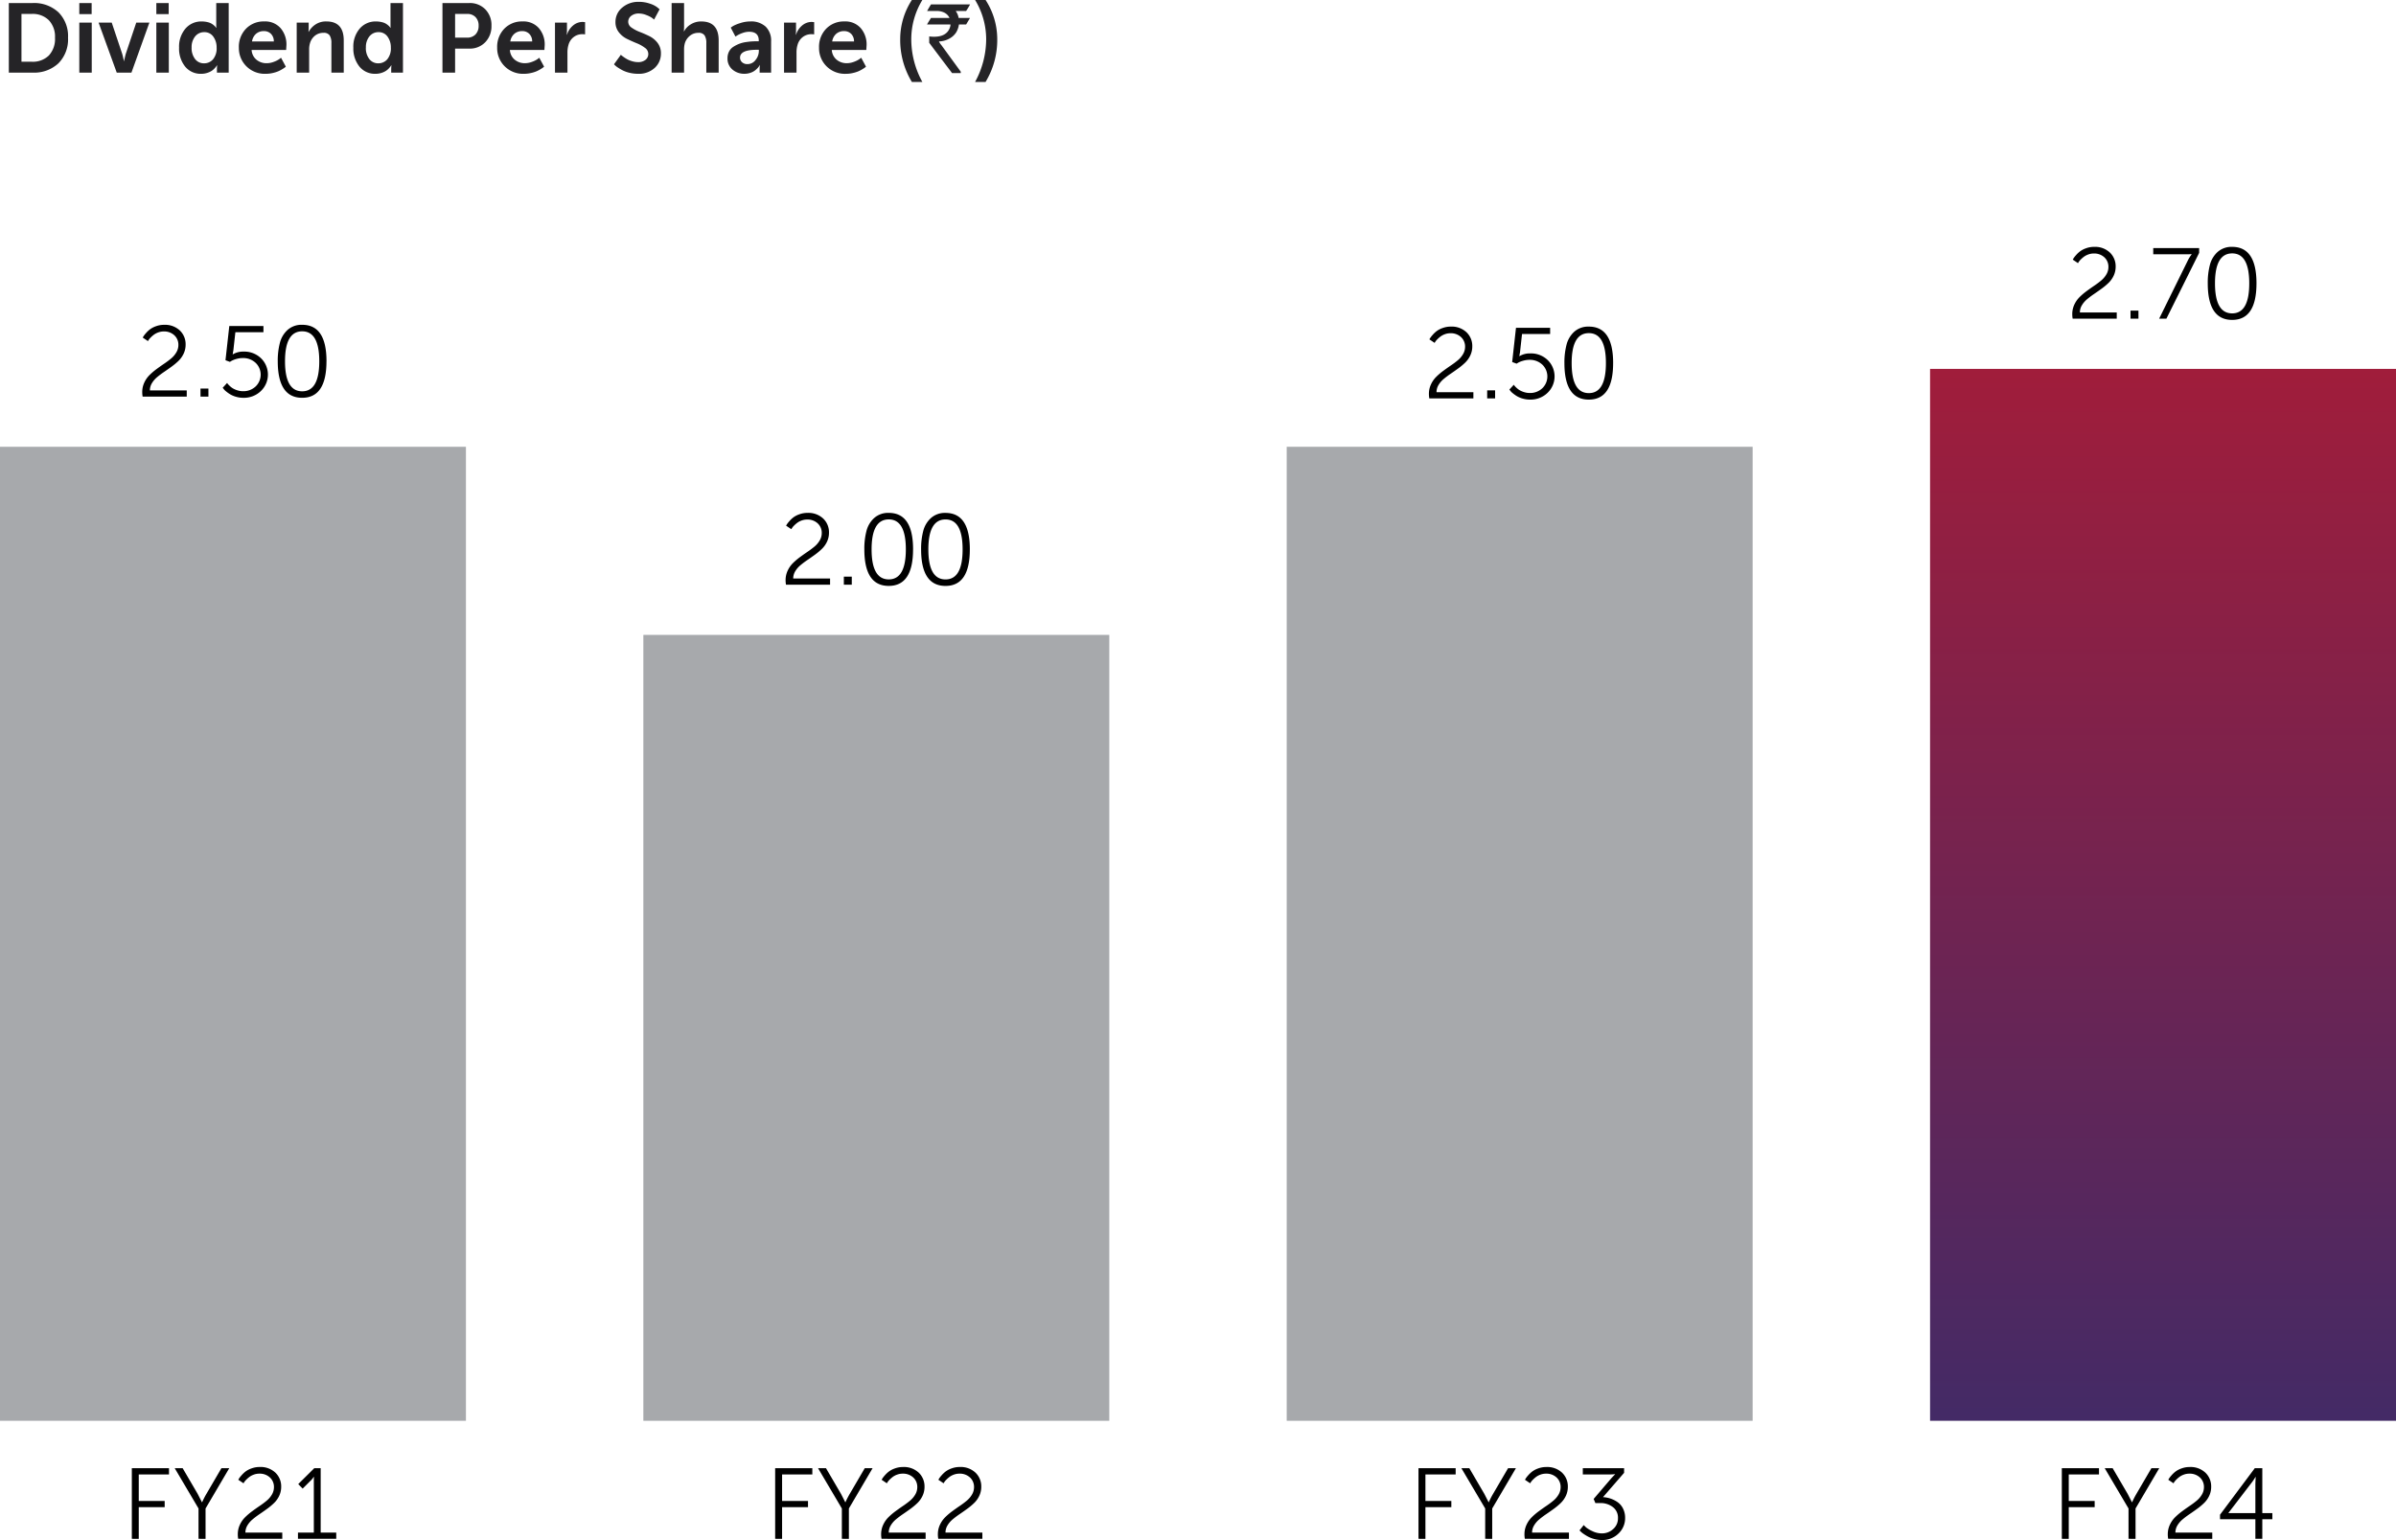 <svg xmlns="http://www.w3.org/2000/svg" xmlns:xlink="http://www.w3.org/1999/xlink" width="440" height="282.836" viewBox="0 0 440 282.836">
  <defs>
    <linearGradient id="linear-gradient" x1="0.5" x2="0.5" y2="1.234" gradientUnits="objectBoundingBox">
      <stop offset="0" stop-color="#a01d3b"/>
      <stop offset="1" stop-color="#2e2d70"/>
    </linearGradient>
    <clipPath id="clip-path">
      <rect id="Rectangle_68710" data-name="Rectangle 68710" width="85.564" height="193.191" stroke="rgba(0,0,0,0)" stroke-width="1" fill="url(#linear-gradient)"/>
    </clipPath>
    <clipPath id="clip-path-2">
      <rect id="Rectangle_68711" data-name="Rectangle 68711" width="440" height="237.499" fill="none"/>
    </clipPath>
  </defs>
  <g id="Group_156164" data-name="Group 156164" transform="translate(-798 -3287.662)">
    <path id="Path_5298" data-name="Path 5298" d="M1.62,0V-12.78H5.976a6.578,6.578,0,0,1,4.752,1.692,6.178,6.178,0,0,1,1.764,4.68,6.239,6.239,0,0,1-1.764,4.7A6.537,6.537,0,0,1,5.976,0ZM3.942-2H5.85A4.189,4.189,0,0,0,8.964-3.141,4.441,4.441,0,0,0,10.1-6.408,4.369,4.369,0,0,0,8.955-9.639,4.2,4.2,0,0,0,5.85-10.782H3.942Zm10.62-8.748V-12.78H16.83v2.034ZM14.562,0V-9.18h2.286V0Zm6.876,0-3.33-9.18H20.52l1.908,5.688q.072.234.153.585t.135.567l.036.234h.036l.036-.234q.054-.216.135-.567t.153-.585L25.02-9.18h2.412L24.138,0ZM28.71-10.746V-12.78h2.268v2.034ZM28.71,0V-9.18H31V0Zm4.176-4.59a5.089,5.089,0,0,1,1.161-3.483,3.8,3.8,0,0,1,3-1.323,4.452,4.452,0,0,1,1.044.117,2.691,2.691,0,0,1,.765.288,3.173,3.173,0,0,1,.477.351,1.775,1.775,0,0,1,.27.288l.09.126h.036q-.018-.234-.018-.522V-12.78h2.286V0h-2.16V-.756l.036-.594h-.036a1.968,1.968,0,0,1-.1.171,3.654,3.654,0,0,1-.306.369,2.987,2.987,0,0,1-.549.477,3.39,3.39,0,0,1-.819.378,3.48,3.48,0,0,1-1.107.171,3.654,3.654,0,0,1-2.961-1.332A5.256,5.256,0,0,1,32.886-4.59Zm2.3,0A3.256,3.256,0,0,0,35.82-2.5a2.014,2.014,0,0,0,1.656.792,2.132,2.132,0,0,0,1.638-.729,3.118,3.118,0,0,0,.666-2.169,3.312,3.312,0,0,0-.6-1.989,1.957,1.957,0,0,0-1.683-.837,2.081,2.081,0,0,0-1.647.765A3.085,3.085,0,0,0,35.19-4.59Zm8.676,0a4.76,4.76,0,0,1,1.305-3.465A4.479,4.479,0,0,1,48.528-9.4a3.758,3.758,0,0,1,3,1.233A4.591,4.591,0,0,1,52.6-5.04l-.054.882H46.206A2.5,2.5,0,0,0,47.1-2.367a2.854,2.854,0,0,0,1.863.639,3.7,3.7,0,0,0,1.314-.252,4.329,4.329,0,0,0,1.008-.5l.324-.252L52.488-1.1q-.054.054-.162.144a4.9,4.9,0,0,1-.477.315,6.154,6.154,0,0,1-.765.4,6.09,6.09,0,0,1-1.017.315A5.6,5.6,0,0,1,48.8.216a4.763,4.763,0,0,1-3.573-1.4A4.7,4.7,0,0,1,43.866-4.59Zm2.412-1.134h4.014a1.936,1.936,0,0,0-.531-1.4,1.762,1.762,0,0,0-1.287-.5,2.134,2.134,0,0,0-1.458.5A2.348,2.348,0,0,0,46.278-5.724ZM54.486,0V-9.18h2.2v1.062l-.036.63h.036a3.748,3.748,0,0,1,1.2-1.323A3.458,3.458,0,0,1,59.94-9.4q3.186,0,3.186,3.492V0H60.858V-5.436a2.541,2.541,0,0,0-.315-1.395A1.268,1.268,0,0,0,59.4-7.308a2.418,2.418,0,0,0-1.548.513,2.753,2.753,0,0,0-.918,1.359,3.927,3.927,0,0,0-.162,1.224V0Zm10.4-4.59a5.089,5.089,0,0,1,1.161-3.483,3.8,3.8,0,0,1,3-1.323,4.452,4.452,0,0,1,1.044.117,2.691,2.691,0,0,1,.765.288,3.173,3.173,0,0,1,.477.351,1.775,1.775,0,0,1,.27.288l.09.126h.036q-.018-.234-.018-.522V-12.78H74V0h-2.16V-.756l.036-.594h-.036a1.969,1.969,0,0,1-.1.171,3.654,3.654,0,0,1-.306.369,2.987,2.987,0,0,1-.549.477,3.39,3.39,0,0,1-.819.378,3.48,3.48,0,0,1-1.107.171A3.654,3.654,0,0,1,66-1.116,5.256,5.256,0,0,1,64.89-4.59Zm2.3,0a3.256,3.256,0,0,0,.63,2.088,2.014,2.014,0,0,0,1.656.792,2.132,2.132,0,0,0,1.638-.729,3.118,3.118,0,0,0,.666-2.169,3.312,3.312,0,0,0-.6-1.989A1.957,1.957,0,0,0,69.5-7.434a2.081,2.081,0,0,0-1.647.765A3.085,3.085,0,0,0,67.194-4.59ZM81.252,0V-12.78h4.932a3.937,3.937,0,0,1,2.934,1.152,4.1,4.1,0,0,1,1.134,3.006,4.2,4.2,0,0,1-1.134,3.033A3.889,3.889,0,0,1,86.184-4.41h-2.61V0Zm2.322-6.426h2.178a2.074,2.074,0,0,0,1.575-.594,2.224,2.224,0,0,0,.567-1.6,2.167,2.167,0,0,0-.567-1.575,2.044,2.044,0,0,0-1.539-.585H83.574ZM91.3-4.59A4.76,4.76,0,0,1,92.6-8.055,4.479,4.479,0,0,1,95.958-9.4a3.758,3.758,0,0,1,3,1.233,4.591,4.591,0,0,1,1.071,3.123l-.054.882H93.636a2.5,2.5,0,0,0,.891,1.791,2.854,2.854,0,0,0,1.863.639A3.7,3.7,0,0,0,97.7-1.98a4.329,4.329,0,0,0,1.008-.5l.324-.252L99.918-1.1q-.054.054-.162.144a4.9,4.9,0,0,1-.477.315,6.154,6.154,0,0,1-.765.4A6.09,6.09,0,0,1,97.5.072a5.6,5.6,0,0,1-1.269.144,4.763,4.763,0,0,1-3.573-1.4A4.7,4.7,0,0,1,91.3-4.59Zm2.412-1.134h4.014a1.936,1.936,0,0,0-.531-1.4,1.762,1.762,0,0,0-1.287-.5,2.134,2.134,0,0,0-1.458.5A2.348,2.348,0,0,0,93.708-5.724ZM101.916,0V-9.18h2.2V-7.6l-.036.648h.036a3.589,3.589,0,0,1,1.107-1.692,2.709,2.709,0,0,1,1.809-.666l.414.036v2.25a3.588,3.588,0,0,0-.54-.036,2.565,2.565,0,0,0-1.5.486,2.694,2.694,0,0,0-1,1.44,4.9,4.9,0,0,0-.2,1.494V0Zm10.836-1.53,1.26-1.746q.054.054.162.144t.441.324a5.764,5.764,0,0,0,.684.414,4.632,4.632,0,0,0,.873.324,3.847,3.847,0,0,0,1.026.144,2.127,2.127,0,0,0,1.314-.4,1.345,1.345,0,0,0,.54-1.143,1.365,1.365,0,0,0-.621-1.089,6.469,6.469,0,0,0-1.5-.837q-.882-.36-1.773-.792a4.264,4.264,0,0,1-1.512-1.224,2.944,2.944,0,0,1-.621-1.872,3.361,3.361,0,0,1,1.224-2.646A4.5,4.5,0,0,1,117.306-13a6.091,6.091,0,0,1,2.07.342,4.451,4.451,0,0,1,1.35.684l.4.342-1.008,1.89q-.144-.126-.387-.315a4.852,4.852,0,0,0-.981-.495,3.786,3.786,0,0,0-1.458-.306,2.158,2.158,0,0,0-1.377.432,1.339,1.339,0,0,0-.549,1.1,1.3,1.3,0,0,0,.621,1.062,6.652,6.652,0,0,0,1.5.792q.882.342,1.764.774a4.248,4.248,0,0,1,1.5,1.233,3.063,3.063,0,0,1,.621,1.935,3.52,3.52,0,0,1-1.143,2.664,4.286,4.286,0,0,1-3.069,1.08,6.547,6.547,0,0,1-1.539-.18,5.585,5.585,0,0,1-1.251-.441,9.345,9.345,0,0,1-.882-.513,3.8,3.8,0,0,1-.558-.432ZM123.336,0V-12.78h2.286v4.428l-.036.774h.036a3.365,3.365,0,0,1,1.215-1.278,3.522,3.522,0,0,1,1.953-.54q3.186,0,3.186,3.492V0h-2.268V-5.436a2.541,2.541,0,0,0-.315-1.395,1.268,1.268,0,0,0-1.143-.477,2.411,2.411,0,0,0-1.548.531,2.81,2.81,0,0,0-.936,1.377,4.231,4.231,0,0,0-.144,1.188V0ZM133.6-2.646a2.6,2.6,0,0,1,.288-1.242,2.265,2.265,0,0,1,.8-.864,6.317,6.317,0,0,1,1.062-.54,5.53,5.53,0,0,1,1.224-.315q.675-.1,1.125-.126t.936-.027h.306v-.126q0-1.62-1.764-1.62a3.583,3.583,0,0,0-1.206.225,5.076,5.076,0,0,0-.972.441l-.342.216-.864-1.638q.162-.126.459-.315a6.7,6.7,0,0,1,1.233-.5A5.944,5.944,0,0,1,137.79-9.4a3.916,3.916,0,0,1,2.817.954,3.557,3.557,0,0,1,1,2.7V0H139.5V-.756l.036-.648H139.5q.018,0-.072.171a2.036,2.036,0,0,1-.306.4,4.089,4.089,0,0,1-.522.468,2.829,2.829,0,0,1-.81.405,3.34,3.34,0,0,1-1.08.171,3.286,3.286,0,0,1-2.205-.774A2.6,2.6,0,0,1,133.6-2.646Zm2.3-.108a1.129,1.129,0,0,0,.36.837,1.409,1.409,0,0,0,1.026.351,1.811,1.811,0,0,0,1.467-.765,2.61,2.61,0,0,0,.6-1.647v-.216h-.4Q135.9-4.194,135.9-2.754ZM143.982,0V-9.18h2.2V-7.6l-.036.648h.036a3.589,3.589,0,0,1,1.107-1.692,2.709,2.709,0,0,1,1.809-.666l.414.036v2.25a3.588,3.588,0,0,0-.54-.036,2.565,2.565,0,0,0-1.5.486,2.694,2.694,0,0,0-1,1.44,4.9,4.9,0,0,0-.2,1.494V0Zm6.426-4.59a4.76,4.76,0,0,1,1.305-3.465A4.479,4.479,0,0,1,155.07-9.4a3.758,3.758,0,0,1,3,1.233,4.591,4.591,0,0,1,1.071,3.123l-.054.882h-6.336a2.5,2.5,0,0,0,.891,1.791,2.854,2.854,0,0,0,1.863.639,3.7,3.7,0,0,0,1.314-.252,4.329,4.329,0,0,0,1.008-.5l.324-.252L159.03-1.1q-.054.054-.162.144a4.9,4.9,0,0,1-.477.315,6.154,6.154,0,0,1-.765.4,6.09,6.09,0,0,1-1.017.315,5.6,5.6,0,0,1-1.269.144,4.763,4.763,0,0,1-3.573-1.4A4.7,4.7,0,0,1,150.408-4.59Zm2.412-1.134h4.014a1.936,1.936,0,0,0-.531-1.4,1.762,1.762,0,0,0-1.287-.5,2.134,2.134,0,0,0-1.458.5A2.348,2.348,0,0,0,152.82-5.724ZM167.454,1.71a14.833,14.833,0,0,1-2.142-7.884,13.176,13.176,0,0,1,2.142-7.164h1.926a13.842,13.842,0,0,0-2.034,7.182A16.249,16.249,0,0,0,169.38,1.71Zm3.516-14.234h7.163v.018a11.683,11.683,0,0,1-.721,1.187h-1.907a3.021,3.021,0,0,1,.536,1.274h2.039q.035.009.035.035-.686,1.16-.7,1.169h-1.318a3.813,3.813,0,0,1-.5,1.441,3.356,3.356,0,0,1-1.178,1.107,4.171,4.171,0,0,1-1.986.563v.018a3.277,3.277,0,0,0,.466.694l3.533,4.843V.053a.031.031,0,0,1-.035.035h-1.556q-4.2-5.546-4.2-5.572V-6.609l.018-.044a5.364,5.364,0,0,0,.87.062q2.347,0,2.927-1.731a1.58,1.58,0,0,0,.088-.519h-4.254q-.035,0-.035-.044.7-1.16.721-1.16h3.384v-.018a2.094,2.094,0,0,0-1.125-1.037,3.15,3.15,0,0,0-1.072-.22h-1.89v-.044Q170.952-12.524,170.97-12.524ZM180.99,1.71h-1.926A16.455,16.455,0,0,0,181.1-6.156a13.842,13.842,0,0,0-2.034-7.182h1.926a13.176,13.176,0,0,1,2.142,7.164A14.833,14.833,0,0,1,180.99,1.71Z" transform="translate(798 3301)" fill="#252427"/>
    <g id="Group_155391" data-name="Group 155391" transform="translate(798 3333)">
      <rect id="Rectangle_68706" data-name="Rectangle 68706" width="85.564" height="178.883" transform="translate(0 36.717)" fill="#a7a9ac"/>
      <rect id="Rectangle_68707" data-name="Rectangle 68707" width="85.564" height="144.337" transform="translate(118.145 71.265)" fill="#a7a9ac"/>
      <rect id="Rectangle_68708" data-name="Rectangle 68708" width="85.564" height="178.887" transform="translate(236.29 36.715)" fill="#a7a9ac"/>
      <g id="Group_155388" data-name="Group 155388" transform="translate(354.436 22.408)">
        <g id="Group_155387" data-name="Group 155387" clip-path="url(#clip-path)">
          <rect id="Rectangle_68709" data-name="Rectangle 68709" width="85.564" height="193.191" transform="translate(0 0)" stroke="rgba(0,0,0,0)" stroke-width="1" fill="url(#linear-gradient)"/>
        </g>
      </g>
      <g id="Group_155390" data-name="Group 155390" transform="translate(0 0)">
        <g id="Group_155389" data-name="Group 155389" clip-path="url(#clip-path-2)">
          <path id="Path_4110" data-name="Path 4110" d="M10.5,110.38V97.413h6.825v1.144H11.773v4.87h4.759v1.144H11.773v5.81Zm12.248,0v-5.57l-4.371-7.4h1.457l2.748,4.7.793,1.549h.037a14.608,14.608,0,0,1,.793-1.549l2.748-4.7h1.439l-4.353,7.4v5.57Zm7.286,0a4.31,4.31,0,0,1-.074-.83,4.065,4.065,0,0,1,.369-1.725,4.7,4.7,0,0,1,.95-1.383,11.349,11.349,0,0,1,1.291-1.107q.709-.526,1.42-1.005a15.814,15.814,0,0,0,1.291-.968,4.248,4.248,0,0,0,.95-1.125A2.64,2.64,0,0,0,36.6,100.9a2.346,2.346,0,0,0-.747-1.789,2.728,2.728,0,0,0-1.946-.7,2.886,2.886,0,0,0-1.024.184,3.06,3.06,0,0,0-.821.443,5.478,5.478,0,0,0-.581.516,2.7,2.7,0,0,0-.36.443l-.111.184-.959-.646c.037-.062.085-.145.148-.249a4.577,4.577,0,0,1,.443-.563A5.006,5.006,0,0,1,31.407,98a4.181,4.181,0,0,1,1.107-.563,4.3,4.3,0,0,1,1.466-.249,3.969,3.969,0,0,1,2.877,1.033,3.468,3.468,0,0,1,1.07,2.6,3.83,3.83,0,0,1-.36,1.651,4.5,4.5,0,0,1-.941,1.328,11.843,11.843,0,0,1-1.282,1.07q-.7.508-1.393.978a15.793,15.793,0,0,0-1.273.959,4.313,4.313,0,0,0-.95,1.107,2.523,2.523,0,0,0-.369,1.319h6.769v1.144Zm10.975,0v-1.144h2.914V99.719L43.941,99H43.9a3.2,3.2,0,0,1-.646.775l-1.383,1.383-.812-.83L44,97.413h1.18v11.823h2.859v1.144Zm87.632,0V97.413h6.825v1.144h-5.552v4.87h4.759v1.144h-4.759v5.81Zm12.248,0v-5.57l-4.371-7.4h1.457l2.748,4.7.793,1.549h.037a14.613,14.613,0,0,1,.793-1.549l2.748-4.7h1.439l-4.353,7.4v5.57Zm7.286,0a4.311,4.311,0,0,1-.074-.83,4.065,4.065,0,0,1,.369-1.725,4.7,4.7,0,0,1,.95-1.383,11.35,11.35,0,0,1,1.291-1.107q.709-.526,1.42-1.005a15.813,15.813,0,0,0,1.291-.968,4.249,4.249,0,0,0,.95-1.125,2.641,2.641,0,0,0,.369-1.337,2.346,2.346,0,0,0-.747-1.789,2.728,2.728,0,0,0-1.946-.7,2.886,2.886,0,0,0-1.024.184,3.06,3.06,0,0,0-.821.443,5.48,5.48,0,0,0-.581.516,2.7,2.7,0,0,0-.36.443l-.111.184-.959-.646c.037-.062.085-.145.148-.249a4.579,4.579,0,0,1,.443-.563,5.007,5.007,0,0,1,.765-.719,4.181,4.181,0,0,1,1.107-.563,4.3,4.3,0,0,1,1.466-.249A3.969,3.969,0,0,1,155,98.225a3.468,3.468,0,0,1,1.07,2.6,3.83,3.83,0,0,1-.36,1.651,4.5,4.5,0,0,1-.941,1.328,11.844,11.844,0,0,1-1.282,1.07q-.7.508-1.393.978a15.792,15.792,0,0,0-1.273.959,4.314,4.314,0,0,0-.95,1.107,2.523,2.523,0,0,0-.369,1.319h6.769v1.144Zm10.421,0a4.31,4.31,0,0,1-.074-.83,4.065,4.065,0,0,1,.369-1.725,4.7,4.7,0,0,1,.95-1.383,11.349,11.349,0,0,1,1.291-1.107q.709-.526,1.42-1.005a15.814,15.814,0,0,0,1.291-.968,4.248,4.248,0,0,0,.95-1.125,2.64,2.64,0,0,0,.369-1.337,2.346,2.346,0,0,0-.747-1.789,2.728,2.728,0,0,0-1.946-.7,2.886,2.886,0,0,0-1.024.184,3.06,3.06,0,0,0-.821.443,5.477,5.477,0,0,0-.581.516,2.7,2.7,0,0,0-.36.443l-.111.184-.959-.646c.037-.062.085-.145.148-.249a4.577,4.577,0,0,1,.443-.563A5.007,5.007,0,0,1,159.97,98a4.181,4.181,0,0,1,1.107-.563,4.3,4.3,0,0,1,1.466-.249,3.969,3.969,0,0,1,2.877,1.033,3.468,3.468,0,0,1,1.07,2.6,3.83,3.83,0,0,1-.36,1.651,4.5,4.5,0,0,1-.941,1.328,11.844,11.844,0,0,1-1.282,1.07q-.7.508-1.393.978a15.8,15.8,0,0,0-1.273.959,4.313,4.313,0,0,0-.95,1.107,2.523,2.523,0,0,0-.369,1.319h6.769v1.144Zm88.186,0V97.413h6.825v1.144h-5.552v4.87h4.759v1.144h-4.759v5.81Zm12.248,0v-5.57l-4.372-7.4h1.457l2.748,4.7.793,1.549h.037a14.61,14.61,0,0,1,.793-1.549l2.748-4.7h1.439l-4.353,7.4v5.57Zm7.286,0a4.31,4.31,0,0,1-.074-.83,4.064,4.064,0,0,1,.369-1.725,4.7,4.7,0,0,1,.95-1.383,11.355,11.355,0,0,1,1.291-1.107q.709-.526,1.42-1.005a15.811,15.811,0,0,0,1.291-.968,4.248,4.248,0,0,0,.95-1.125,2.617,2.617,0,0,0,.369-1.337,2.346,2.346,0,0,0-.747-1.789,2.728,2.728,0,0,0-1.946-.7,2.886,2.886,0,0,0-1.024.184,3.06,3.06,0,0,0-.821.443,5.479,5.479,0,0,0-.581.516,2.7,2.7,0,0,0-.36.443l-.111.184-.959-.646c.037-.062.085-.145.148-.249a4.577,4.577,0,0,1,.443-.563,5.007,5.007,0,0,1,.765-.719,4.181,4.181,0,0,1,1.107-.563,4.3,4.3,0,0,1,1.466-.249,3.969,3.969,0,0,1,2.877,1.033,3.469,3.469,0,0,1,1.07,2.6,3.831,3.831,0,0,1-.36,1.651,4.5,4.5,0,0,1-.941,1.328,11.839,11.839,0,0,1-1.282,1.07q-.7.508-1.393.978a15.8,15.8,0,0,0-1.273.959,4.314,4.314,0,0,0-.95,1.107,2.523,2.523,0,0,0-.369,1.319h6.769v1.144Zm10.034-1.549.775-.978c.1.111.24.251.424.424a5.273,5.273,0,0,0,1.144.682,3.935,3.935,0,0,0,1.752.424,3.029,3.029,0,0,0,2.084-.793,2.581,2.581,0,0,0,.885-2.011,2.42,2.42,0,0,0-.95-2.038,3.691,3.691,0,0,0-2.315-.729h-.885l-.314-.756,3.246-3.8.682-.719V98.5a7.582,7.582,0,0,1-1.051.055h-4.869V97.413h7.581v.848l-3.873,4.464a5.325,5.325,0,0,1,1.337.249,5.2,5.2,0,0,1,1.291.636,3.136,3.136,0,0,1,1.033,1.18,3.74,3.74,0,0,1,.4,1.752,3.866,3.866,0,0,1-1.217,2.868,4.18,4.18,0,0,1-3.043,1.19,5.377,5.377,0,0,1-1.4-.184,5.193,5.193,0,0,1-1.153-.443,8.918,8.918,0,0,1-.839-.516,3.308,3.308,0,0,1-.535-.443Zm88.573,1.549V97.413h6.825v1.144h-5.552v4.87h4.759v1.144h-4.759v5.81Zm12.248,0v-5.57l-4.371-7.4h1.457l2.748,4.7.793,1.549h.037a15.053,15.053,0,0,1,.793-1.549l2.748-4.7h1.439l-4.353,7.4v5.57Zm7.286,0a4.5,4.5,0,0,1-.074-.83,4.064,4.064,0,0,1,.369-1.725,4.741,4.741,0,0,1,.95-1.383,11.554,11.554,0,0,1,1.291-1.107c.473-.35.948-.685,1.42-1.005a15.811,15.811,0,0,0,1.291-.968,4.248,4.248,0,0,0,.95-1.125,2.618,2.618,0,0,0,.369-1.337,2.346,2.346,0,0,0-.747-1.789,2.724,2.724,0,0,0-1.946-.7,2.886,2.886,0,0,0-1.024.184,3.1,3.1,0,0,0-.821.443,5.473,5.473,0,0,0-.581.516,2.7,2.7,0,0,0-.36.443l-.111.184-.959-.646c.037-.062.085-.145.148-.249a5.107,5.107,0,0,1,.443-.563,5.007,5.007,0,0,1,.765-.719,4.181,4.181,0,0,1,1.107-.563,4.3,4.3,0,0,1,1.466-.249,3.962,3.962,0,0,1,2.877,1.033,3.468,3.468,0,0,1,1.07,2.6,3.831,3.831,0,0,1-.36,1.651,4.5,4.5,0,0,1-.941,1.328,11.625,11.625,0,0,1-1.282,1.07q-.7.508-1.393.978a15.787,15.787,0,0,0-1.273.959,4.359,4.359,0,0,0-.95,1.107,2.523,2.523,0,0,0-.369,1.319h6.769v1.144Zm9.518-3.6v-.83l6.382-8.54h1.383v8.245h1.844v1.125h-1.844v3.6h-1.273v-3.6Zm1.549-1.125h4.943v-5.423l.055-1.217h-.037a8.957,8.957,0,0,1-.646.978l-4.316,5.626Z" transform="translate(13.709 126.897)"/>
          <path id="Path_4111" data-name="Path 4111" d="M11.4,19.4a4.5,4.5,0,0,1-.074-.83,4.065,4.065,0,0,1,.369-1.725,4.742,4.742,0,0,1,.95-1.383,11.552,11.552,0,0,1,1.291-1.107c.473-.35.948-.685,1.42-1.005a15.819,15.819,0,0,0,1.291-.968,4.248,4.248,0,0,0,.95-1.125,2.618,2.618,0,0,0,.369-1.337,2.346,2.346,0,0,0-.747-1.789,2.724,2.724,0,0,0-1.946-.7,2.886,2.886,0,0,0-1.024.184,3.1,3.1,0,0,0-.821.443,5.478,5.478,0,0,0-.581.516,2.7,2.7,0,0,0-.36.443l-.111.184-.959-.646c.037-.062.085-.145.148-.249a5.11,5.11,0,0,1,.443-.563,5.005,5.005,0,0,1,.765-.719,4.181,4.181,0,0,1,1.107-.563,4.3,4.3,0,0,1,1.466-.249,3.962,3.962,0,0,1,2.877,1.033,3.468,3.468,0,0,1,1.07,2.6,3.83,3.83,0,0,1-.36,1.651A4.5,4.5,0,0,1,18,12.821a11.623,11.623,0,0,1-1.282,1.07q-.7.508-1.393.978a15.793,15.793,0,0,0-1.273.959,4.359,4.359,0,0,0-.95,1.107,2.523,2.523,0,0,0-.369,1.319H19.5V19.4Zm10.624-1.476h1.457V19.4H22.029Zm4.076-.148.812-.885c.025.037.062.09.111.157a3.6,3.6,0,0,0,.35.369,3.488,3.488,0,0,0,.59.461,3.875,3.875,0,0,0,.821.36,3.391,3.391,0,0,0,1.061.166,3.238,3.238,0,0,0,2.3-.867,3,3,0,0,0-.009-4.353,3.323,3.323,0,0,0-2.343-.867,4.169,4.169,0,0,0-1.2.175,4.019,4.019,0,0,0-.867.341l-.3.184-.812-.3.7-6.29h6.271V7.573H28.43l-.369,3.32-.129.738h.037a3.706,3.706,0,0,1,1.974-.5,4.4,4.4,0,0,1,3.2,1.227,4.178,4.178,0,0,1-.037,6.022,4.473,4.473,0,0,1-3.2,1.236,4.816,4.816,0,0,1-1.374-.194,4.393,4.393,0,0,1-1.079-.461,6.981,6.981,0,0,1-.747-.535,2.175,2.175,0,0,1-.452-.47ZM45.159,12.9q0,6.713-4.464,6.714-4.482,0-4.482-6.714a12.906,12.906,0,0,1,.4-3.412A4.8,4.8,0,0,1,38.039,7.13,3.837,3.837,0,0,1,40.7,6.208q4.465,0,4.464,6.7m-7.618,0q0,5.516,3.154,5.515,3.137,0,3.136-5.515,0-5.5-3.136-5.5-3.154,0-3.154,5.5" transform="translate(14.794 8.105)"/>
          <path id="Path_4112" data-name="Path 4112" d="M62.645,34.38a4.5,4.5,0,0,1-.074-.83,4.064,4.064,0,0,1,.369-1.725,4.741,4.741,0,0,1,.95-1.383,11.551,11.551,0,0,1,1.291-1.107c.473-.35.948-.685,1.42-1.005a15.819,15.819,0,0,0,1.291-.968,4.249,4.249,0,0,0,.95-1.125,2.618,2.618,0,0,0,.369-1.337,2.345,2.345,0,0,0-.747-1.789,2.724,2.724,0,0,0-1.946-.7,2.886,2.886,0,0,0-1.024.184,3.1,3.1,0,0,0-.821.443,5.478,5.478,0,0,0-.581.516,2.7,2.7,0,0,0-.36.443l-.111.184-.959-.646c.037-.062.085-.145.148-.249a5.11,5.11,0,0,1,.443-.563A5,5,0,0,1,64.019,22a4.18,4.18,0,0,1,1.107-.563,4.3,4.3,0,0,1,1.466-.249,3.962,3.962,0,0,1,2.877,1.033,3.468,3.468,0,0,1,1.07,2.6,3.83,3.83,0,0,1-.36,1.651,4.5,4.5,0,0,1-.941,1.328,11.622,11.622,0,0,1-1.282,1.07q-.7.508-1.393.978a15.788,15.788,0,0,0-1.273.959,4.359,4.359,0,0,0-.95,1.107,2.523,2.523,0,0,0-.369,1.319h6.769V34.38ZM73.269,32.9h1.457V34.38H73.269Zm12.709-5.017q0,6.713-4.464,6.714-4.482,0-4.482-6.714a12.906,12.906,0,0,1,.4-3.412,4.8,4.8,0,0,1,1.43-2.361,3.837,3.837,0,0,1,2.656-.922q4.465,0,4.464,6.7m-7.618,0q0,5.516,3.154,5.515,3.137,0,3.136-5.515,0-5.5-3.136-5.5-3.154,0-3.154,5.5m18.039,0q0,6.713-4.464,6.714-4.482,0-4.482-6.714a12.906,12.906,0,0,1,.4-3.412,4.8,4.8,0,0,1,1.429-2.361,3.837,3.837,0,0,1,2.656-.922q4.465,0,4.464,6.7m-7.618,0q0,5.516,3.154,5.515,3.137,0,3.136-5.515,0-5.5-3.136-5.5-3.154,0-3.154,5.5" transform="translate(81.695 27.669)"/>
          <path id="Path_4113" data-name="Path 4113" d="M113.885,19.54a4.5,4.5,0,0,1-.074-.83,4.064,4.064,0,0,1,.369-1.725,4.742,4.742,0,0,1,.95-1.383,11.551,11.551,0,0,1,1.291-1.107c.473-.35.948-.685,1.42-1.005a15.819,15.819,0,0,0,1.291-.968,4.248,4.248,0,0,0,.95-1.125,2.618,2.618,0,0,0,.369-1.337A2.345,2.345,0,0,0,119.7,8.27a2.724,2.724,0,0,0-1.946-.7,2.886,2.886,0,0,0-1.024.184,3.1,3.1,0,0,0-.821.443,5.478,5.478,0,0,0-.581.516,2.7,2.7,0,0,0-.36.443l-.111.184-.959-.646c.037-.062.085-.145.148-.249a5.109,5.109,0,0,1,.443-.563,5.005,5.005,0,0,1,.765-.719,4.181,4.181,0,0,1,1.107-.563,4.3,4.3,0,0,1,1.466-.249,3.962,3.962,0,0,1,2.877,1.033,3.468,3.468,0,0,1,1.07,2.6,3.831,3.831,0,0,1-.36,1.651,4.5,4.5,0,0,1-.941,1.328,11.624,11.624,0,0,1-1.282,1.07q-.7.508-1.393.978a15.793,15.793,0,0,0-1.273.959,4.359,4.359,0,0,0-.95,1.107,2.523,2.523,0,0,0-.369,1.319h6.769V19.54Zm10.624-1.476h1.457V19.54h-1.457Zm4.076-.148.812-.885c.025.037.062.09.111.157a3.6,3.6,0,0,0,.35.369,3.486,3.486,0,0,0,.59.461,3.875,3.875,0,0,0,.821.36,3.391,3.391,0,0,0,1.061.166,3.238,3.238,0,0,0,2.3-.867,3,3,0,0,0-.009-4.353,3.323,3.323,0,0,0-2.342-.867,4.168,4.168,0,0,0-1.2.175,4.019,4.019,0,0,0-.867.341l-.3.184-.812-.3.7-6.29h6.271V7.717H130.91l-.369,3.32-.129.738h.037a3.706,3.706,0,0,1,1.974-.5,4.4,4.4,0,0,1,3.2,1.227,4.178,4.178,0,0,1-.037,6.022,4.473,4.473,0,0,1-3.2,1.236,4.816,4.816,0,0,1-1.374-.194,4.393,4.393,0,0,1-1.079-.461,6.984,6.984,0,0,1-.747-.535,2.175,2.175,0,0,1-.452-.47Zm19.054-4.869q0,6.713-4.464,6.714-4.482,0-4.482-6.714a12.907,12.907,0,0,1,.4-3.412,4.8,4.8,0,0,1,1.429-2.361,3.837,3.837,0,0,1,2.656-.922q4.465,0,4.464,6.7m-7.618,0q0,5.516,3.154,5.515,3.137,0,3.136-5.515,0-5.5-3.136-5.5-3.154,0-3.154,5.5" transform="translate(148.595 8.293)"/>
          <path id="Path_4114" data-name="Path 4114" d="M165.126,13.188a4.5,4.5,0,0,1-.074-.83,4.064,4.064,0,0,1,.369-1.725,4.741,4.741,0,0,1,.95-1.383,11.553,11.553,0,0,1,1.291-1.107c.473-.35.948-.685,1.42-1.005a15.818,15.818,0,0,0,1.291-.968,4.249,4.249,0,0,0,.95-1.125,2.618,2.618,0,0,0,.369-1.337,2.346,2.346,0,0,0-.747-1.789,2.724,2.724,0,0,0-1.946-.7,2.886,2.886,0,0,0-1.024.184,3.1,3.1,0,0,0-.821.443,5.472,5.472,0,0,0-.581.516,2.7,2.7,0,0,0-.36.443l-.111.184-.959-.646c.037-.062.085-.145.148-.249a5.1,5.1,0,0,1,.443-.563A5,5,0,0,1,166.5.812a4.182,4.182,0,0,1,1.107-.563A4.3,4.3,0,0,1,169.073,0a3.962,3.962,0,0,1,2.877,1.033,3.469,3.469,0,0,1,1.07,2.6,3.831,3.831,0,0,1-.36,1.651,4.5,4.5,0,0,1-.941,1.328,11.623,11.623,0,0,1-1.282,1.07q-.7.508-1.393.978a15.8,15.8,0,0,0-1.273.959,4.358,4.358,0,0,0-.95,1.107,2.523,2.523,0,0,0-.369,1.319h6.769v1.144Zm10.624-1.476h1.457v1.476H175.75Zm5.257,1.476,5.238-10.624a5.97,5.97,0,0,1,.332-.609c.122-.2.221-.344.3-.443l.092-.148V1.328a9.353,9.353,0,0,1-.978.037h-6.068V.221h8.429v.885l-6.013,12.082ZM198.88,6.7q0,6.713-4.464,6.714-4.482,0-4.482-6.714a12.905,12.905,0,0,1,.4-3.412A4.8,4.8,0,0,1,191.76.922,3.837,3.837,0,0,1,194.417,0q4.465,0,4.464,6.7m-7.618,0q0,5.516,3.154,5.515,3.137,0,3.136-5.515,0-5.5-3.136-5.5-3.154,0-3.154,5.5" transform="translate(215.497 0)"/>
        </g>
      </g>
    </g>
  </g>
</svg>
